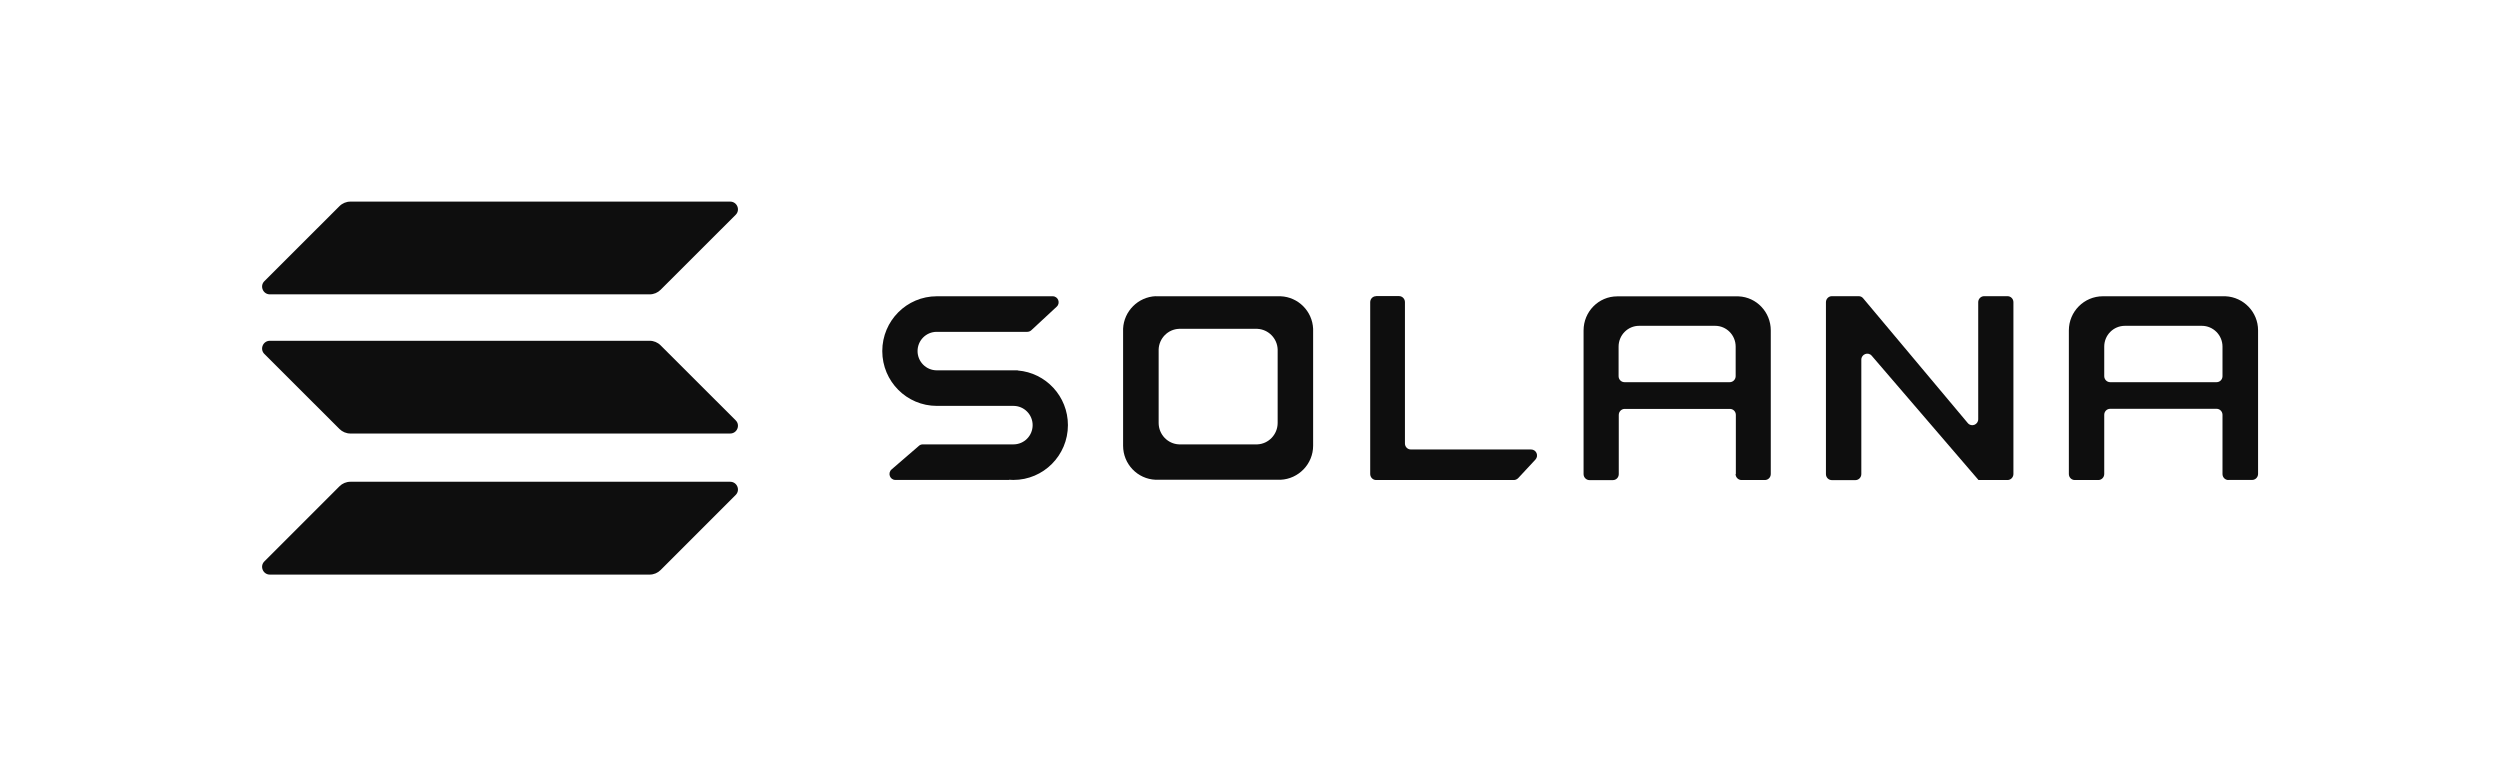 <svg width="248" height="76" viewBox="0 0 248 76" fill="none" xmlns="http://www.w3.org/2000/svg">
<path d="M93.076 40.264H100.538C101.587 40.264 102.438 41.123 102.438 42.173C102.438 43.231 101.587 44.082 100.538 44.082H91.538C91.393 44.082 91.257 44.136 91.158 44.226L88.444 46.569C88.028 46.931 88.281 47.61 88.824 47.61H100.086C100.086 47.61 100.095 47.61 100.095 47.601C100.095 47.592 100.104 47.592 100.104 47.592C100.249 47.601 100.384 47.61 100.529 47.61C103.514 47.61 105.938 45.176 105.938 42.173C105.938 39.323 103.758 36.98 100.972 36.754C100.972 36.754 100.963 36.754 100.963 36.745C100.963 36.736 100.963 36.736 100.954 36.736H92.922C91.873 36.736 91.022 35.877 91.022 34.827C91.022 33.769 91.873 32.918 92.922 32.918H101.904C102.049 32.918 102.193 32.864 102.302 32.764L104.826 30.422C105.224 30.051 104.961 29.39 104.428 29.39H93.076C93.03 29.39 92.976 29.39 92.931 29.39C89.946 29.39 87.522 31.824 87.522 34.827C87.522 37.831 89.946 40.264 92.931 40.264C92.976 40.264 93.021 40.264 93.076 40.264Z" fill="#0E0E0E"/>
<path d="M136.512 29.381C136.186 29.381 135.924 29.643 135.924 29.978V47.022C135.924 47.347 136.186 47.619 136.512 47.619H150.171C150.333 47.619 150.487 47.547 150.605 47.429L152.314 45.592C152.667 45.212 152.405 44.588 151.88 44.588H139.958C139.633 44.588 139.37 44.326 139.37 43.991V29.969C139.37 29.643 139.108 29.372 138.782 29.372H136.512V29.381Z" fill="#0E0E0E"/>
<path fill-rule="evenodd" clip-rule="evenodd" d="M114.64 29.381C114.64 29.39 114.64 29.39 114.64 29.381C112.894 29.463 111.492 30.865 111.411 32.611V44.073C111.411 44.118 111.411 44.172 111.411 44.217C111.411 46.036 112.84 47.519 114.64 47.592H127.032C128.823 47.51 130.262 46.027 130.262 44.217C130.262 44.172 130.262 44.118 130.262 44.073V32.62C130.189 30.874 128.787 29.463 127.041 29.39H114.64V29.381ZM116.956 32.62C116.947 32.62 116.947 32.62 116.956 32.62C115.861 32.665 114.984 33.552 114.938 34.655V41.865C114.938 41.892 114.938 41.929 114.938 41.956C114.938 43.096 115.834 44.036 116.956 44.082H124.726C125.847 44.036 126.743 43.096 126.743 41.956C126.743 41.929 126.743 41.892 126.743 41.865V34.655C126.698 33.552 125.82 32.674 124.726 32.62H116.956Z" fill="#0E0E0E"/>
<path fill-rule="evenodd" clip-rule="evenodd" d="M172.169 47.022C172.169 47.347 172.432 47.619 172.757 47.619H175.073C175.399 47.619 175.661 47.356 175.661 47.022V32.918C175.661 32.873 175.661 32.819 175.661 32.774C175.661 30.955 174.241 29.472 172.468 29.399H160.573C160.528 29.399 160.473 29.399 160.428 29.399C158.583 29.399 157.09 30.91 157.09 32.783C157.09 32.828 157.09 32.882 157.09 32.927V47.031C157.09 47.356 157.353 47.628 157.678 47.628H159.994C160.32 47.628 160.582 47.365 160.582 47.031V41.16C160.582 40.834 160.844 40.563 161.17 40.563H171.608C171.934 40.563 172.196 40.825 172.196 41.16V47.022H172.169ZM160.564 37.315V34.384C160.564 33.244 161.478 32.321 162.599 32.321H170.143C171.265 32.321 172.178 33.244 172.178 34.384V37.315C172.178 37.641 171.916 37.912 171.59 37.912H161.152C160.826 37.912 160.564 37.65 160.564 37.315Z" fill="#0E0E0E"/>
<path fill-rule="evenodd" clip-rule="evenodd" d="M221.06 47.619C220.735 47.619 220.472 47.356 220.472 47.022V41.151C220.472 40.825 220.21 40.553 219.884 40.553H209.328C209.003 40.553 208.74 40.816 208.74 41.151V47.022C208.74 47.347 208.478 47.619 208.152 47.619H205.819C205.493 47.619 205.231 47.356 205.231 47.022V32.918C205.231 32.873 205.231 32.819 205.231 32.774C205.231 30.91 206.741 29.39 208.605 29.39C208.65 29.39 208.704 29.39 208.749 29.39H220.771C222.562 29.472 224 30.955 224 32.764C224 32.81 224 32.864 224 32.909V47.013C224 47.338 223.738 47.61 223.412 47.61H221.06V47.619ZM208.74 34.384V37.315C208.74 37.641 209.003 37.912 209.328 37.912H219.884C220.21 37.912 220.472 37.65 220.472 37.315V34.384C220.472 33.244 219.55 32.321 218.419 32.321H210.794C209.654 32.321 208.74 33.244 208.74 34.384Z" fill="#0E0E0E"/>
<path d="M184.381 29.381C184.553 29.381 184.715 29.453 184.824 29.589L195.208 41.974C195.561 42.39 196.239 42.137 196.239 41.585V29.978C196.239 29.653 196.502 29.381 196.827 29.381H199.143C199.469 29.381 199.731 29.643 199.731 29.978V47.022C199.731 47.347 199.469 47.619 199.143 47.619H196.267C196.257 47.619 196.248 47.61 196.248 47.601C196.248 47.592 196.248 47.592 196.239 47.583L185.674 35.288C185.321 34.872 184.643 35.135 184.643 35.678V47.031C184.643 47.356 184.381 47.628 184.055 47.628H181.721C181.396 47.628 181.133 47.365 181.133 47.031V29.978C181.133 29.653 181.396 29.381 181.721 29.381H184.381Z" fill="#0E0E0E"/>
<path d="M33.674 48.243C33.963 47.953 34.352 47.791 34.759 47.791H72.434C73.121 47.791 73.465 48.623 72.976 49.102L65.532 56.548C65.243 56.837 64.854 57 64.447 57H26.772C26.085 57 25.741 56.168 26.229 55.688L33.674 48.243Z" fill="#0E0E0E"/>
<path d="M33.674 20.452C33.963 20.163 34.352 20 34.759 20H72.434C73.121 20 73.465 20.832 72.976 21.312L65.532 28.748C65.243 29.037 64.854 29.2 64.447 29.2H26.772C26.085 29.2 25.741 28.368 26.229 27.889L33.674 20.452Z" fill="#0E0E0E"/>
<path d="M65.532 34.257C65.243 33.968 64.854 33.805 64.447 33.805H26.772C26.085 33.805 25.741 34.637 26.229 35.117L33.674 42.553C33.963 42.842 34.352 43.005 34.759 43.005H72.434C73.121 43.005 73.465 42.173 72.976 41.693L65.532 34.257Z" fill="#0E0E0E"/>
</svg>
